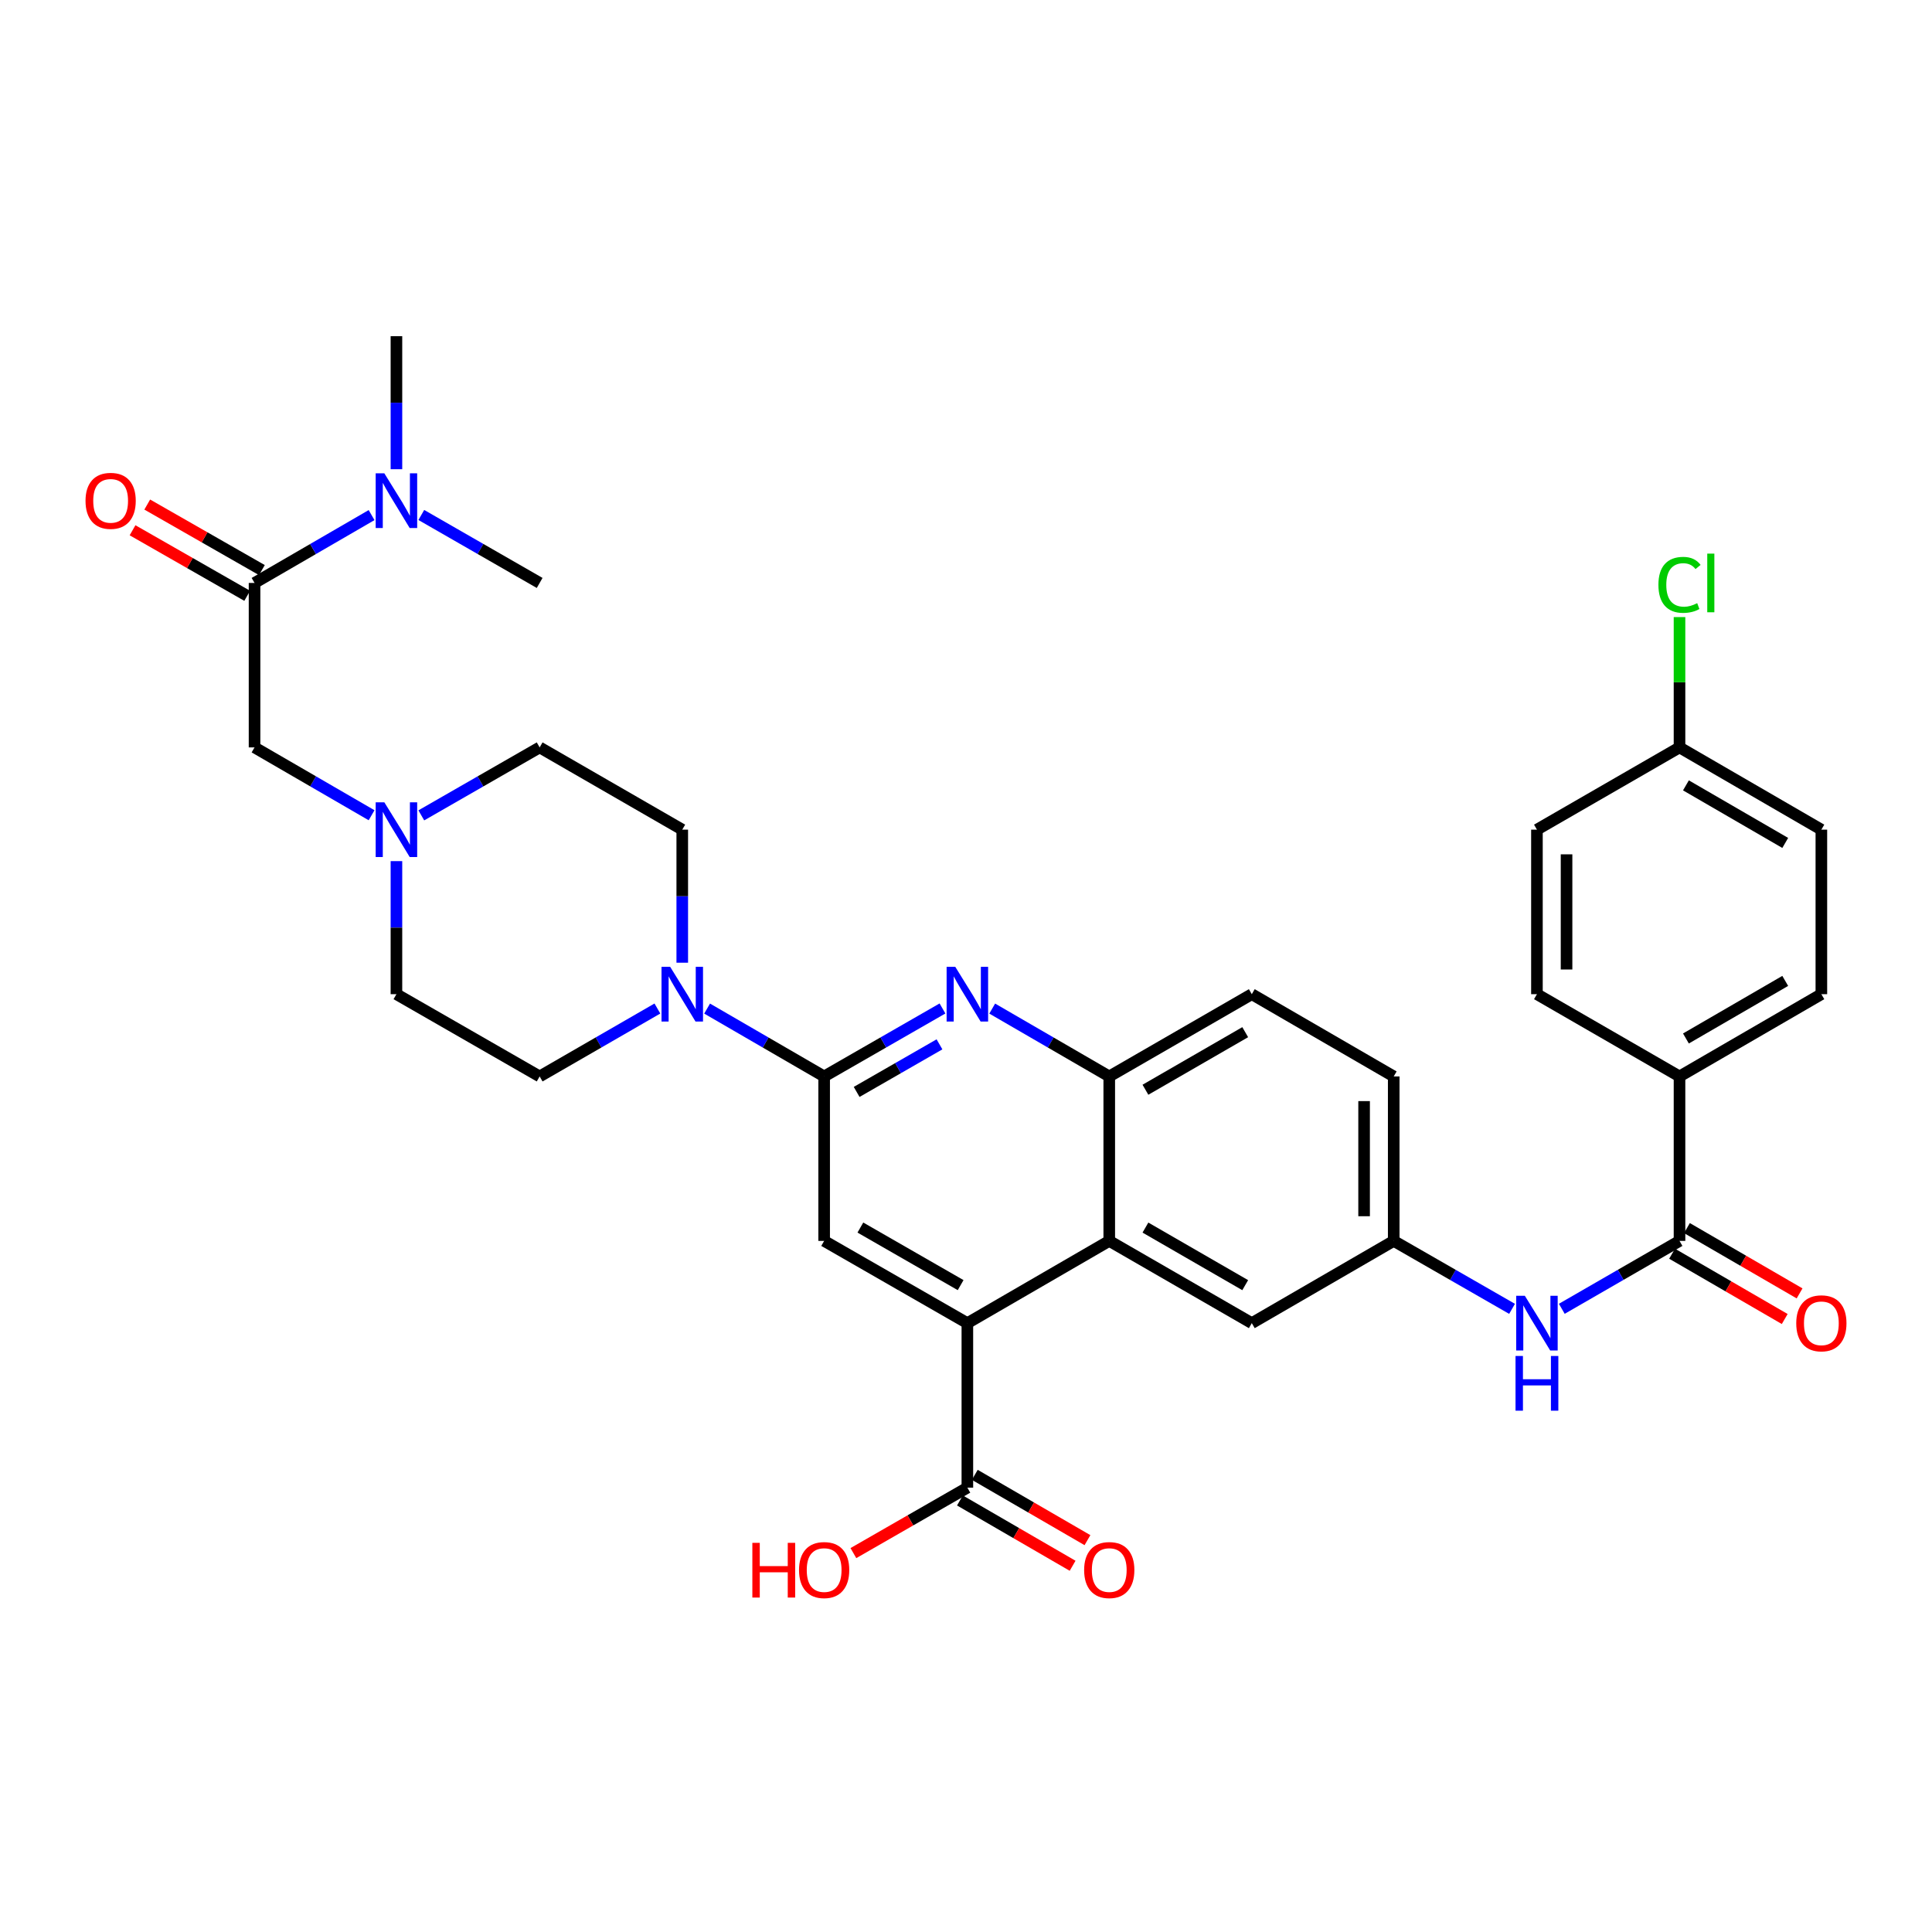 <?xml version='1.0' encoding='iso-8859-1'?>
<svg version='1.1' baseProfile='full'
              xmlns='http://www.w3.org/2000/svg'
                      xmlns:rdkit='http://www.rdkit.org/xml'
                      xmlns:xlink='http://www.w3.org/1999/xlink'
                  xml:space='preserve'
width='1000px' height='1000px' viewBox='0 0 1000 1000'>
<!-- END OF HEADER -->
<rect style='opacity:1.0;fill:#FFFFFF;stroke:none' width='1000' height='1000' x='0' y='0'> </rect>
<path class='bond-0' d='M 426.577,557.164 L 457.203,539.572' style='fill:none;fill-rule:evenodd;stroke:#000000;stroke-width:6px;stroke-linecap:butt;stroke-linejoin:miter;stroke-opacity:1' />
<path class='bond-0' d='M 457.203,539.572 L 487.83,521.981' style='fill:none;fill-rule:evenodd;stroke:#0000FF;stroke-width:6px;stroke-linecap:butt;stroke-linejoin:miter;stroke-opacity:1' />
<path class='bond-0' d='M 443.399,565.178 L 464.838,552.864' style='fill:none;fill-rule:evenodd;stroke:#000000;stroke-width:6px;stroke-linecap:butt;stroke-linejoin:miter;stroke-opacity:1' />
<path class='bond-0' d='M 464.838,552.864 L 486.276,540.55' style='fill:none;fill-rule:evenodd;stroke:#0000FF;stroke-width:6px;stroke-linecap:butt;stroke-linejoin:miter;stroke-opacity:1' />
<path class='bond-3' d='M 426.577,557.164 L 396.288,539.603' style='fill:none;fill-rule:evenodd;stroke:#000000;stroke-width:6px;stroke-linecap:butt;stroke-linejoin:miter;stroke-opacity:1' />
<path class='bond-3' d='M 396.288,539.603 L 365.999,522.042' style='fill:none;fill-rule:evenodd;stroke:#0000FF;stroke-width:6px;stroke-linecap:butt;stroke-linejoin:miter;stroke-opacity:1' />
<path class='bond-4' d='M 426.577,557.164 L 426.577,642.287' style='fill:none;fill-rule:evenodd;stroke:#000000;stroke-width:6px;stroke-linecap:butt;stroke-linejoin:miter;stroke-opacity:1' />
<path class='bond-6' d='M 513.569,522.042 L 543.858,539.603' style='fill:none;fill-rule:evenodd;stroke:#0000FF;stroke-width:6px;stroke-linecap:butt;stroke-linejoin:miter;stroke-opacity:1' />
<path class='bond-6' d='M 543.858,539.603 L 574.147,557.164' style='fill:none;fill-rule:evenodd;stroke:#000000;stroke-width:6px;stroke-linecap:butt;stroke-linejoin:miter;stroke-opacity:1' />
<path class='bond-1' d='M 500.707,684.858 L 426.577,642.287' style='fill:none;fill-rule:evenodd;stroke:#000000;stroke-width:6px;stroke-linecap:butt;stroke-linejoin:miter;stroke-opacity:1' />
<path class='bond-1' d='M 497.221,665.18 L 445.33,635.38' style='fill:none;fill-rule:evenodd;stroke:#000000;stroke-width:6px;stroke-linecap:butt;stroke-linejoin:miter;stroke-opacity:1' />
<path class='bond-2' d='M 500.707,684.858 L 574.147,642.287' style='fill:none;fill-rule:evenodd;stroke:#000000;stroke-width:6px;stroke-linecap:butt;stroke-linejoin:miter;stroke-opacity:1' />
<path class='bond-8' d='M 500.707,684.858 L 500.707,770.007' style='fill:none;fill-rule:evenodd;stroke:#000000;stroke-width:6px;stroke-linecap:butt;stroke-linejoin:miter;stroke-opacity:1' />
<path class='bond-14' d='M 574.147,642.287 L 647.927,684.858' style='fill:none;fill-rule:evenodd;stroke:#000000;stroke-width:6px;stroke-linecap:butt;stroke-linejoin:miter;stroke-opacity:1' />
<path class='bond-14' d='M 592.874,635.396 L 644.521,665.195' style='fill:none;fill-rule:evenodd;stroke:#000000;stroke-width:6px;stroke-linecap:butt;stroke-linejoin:miter;stroke-opacity:1' />
<path class='bond-34' d='M 574.147,642.287 L 574.147,557.164' style='fill:none;fill-rule:evenodd;stroke:#000000;stroke-width:6px;stroke-linecap:butt;stroke-linejoin:miter;stroke-opacity:1' />
<path class='bond-18' d='M 340.267,522.009 L 309.794,539.586' style='fill:none;fill-rule:evenodd;stroke:#0000FF;stroke-width:6px;stroke-linecap:butt;stroke-linejoin:miter;stroke-opacity:1' />
<path class='bond-18' d='M 309.794,539.586 L 279.322,557.164' style='fill:none;fill-rule:evenodd;stroke:#000000;stroke-width:6px;stroke-linecap:butt;stroke-linejoin:miter;stroke-opacity:1' />
<path class='bond-19' d='M 353.137,498.296 L 353.137,463.861' style='fill:none;fill-rule:evenodd;stroke:#0000FF;stroke-width:6px;stroke-linecap:butt;stroke-linejoin:miter;stroke-opacity:1' />
<path class='bond-19' d='M 353.137,463.861 L 353.137,429.427' style='fill:none;fill-rule:evenodd;stroke:#000000;stroke-width:6px;stroke-linecap:butt;stroke-linejoin:miter;stroke-opacity:1' />
<path class='bond-5' d='M 869.312,642.287 L 838.848,659.86' style='fill:none;fill-rule:evenodd;stroke:#000000;stroke-width:6px;stroke-linecap:butt;stroke-linejoin:miter;stroke-opacity:1' />
<path class='bond-5' d='M 838.848,659.86 L 808.384,677.434' style='fill:none;fill-rule:evenodd;stroke:#0000FF;stroke-width:6px;stroke-linecap:butt;stroke-linejoin:miter;stroke-opacity:1' />
<path class='bond-12' d='M 869.312,642.287 L 869.312,557.164' style='fill:none;fill-rule:evenodd;stroke:#000000;stroke-width:6px;stroke-linecap:butt;stroke-linejoin:miter;stroke-opacity:1' />
<path class='bond-16' d='M 865.468,648.918 L 894.618,665.819' style='fill:none;fill-rule:evenodd;stroke:#000000;stroke-width:6px;stroke-linecap:butt;stroke-linejoin:miter;stroke-opacity:1' />
<path class='bond-16' d='M 894.618,665.819 L 923.769,682.72' style='fill:none;fill-rule:evenodd;stroke:#FF0000;stroke-width:6px;stroke-linecap:butt;stroke-linejoin:miter;stroke-opacity:1' />
<path class='bond-16' d='M 873.156,635.657 L 902.307,652.558' style='fill:none;fill-rule:evenodd;stroke:#000000;stroke-width:6px;stroke-linecap:butt;stroke-linejoin:miter;stroke-opacity:1' />
<path class='bond-16' d='M 902.307,652.558 L 931.458,669.46' style='fill:none;fill-rule:evenodd;stroke:#FF0000;stroke-width:6px;stroke-linecap:butt;stroke-linejoin:miter;stroke-opacity:1' />
<path class='bond-21' d='M 574.147,557.164 L 647.927,514.585' style='fill:none;fill-rule:evenodd;stroke:#000000;stroke-width:6px;stroke-linecap:butt;stroke-linejoin:miter;stroke-opacity:1' />
<path class='bond-21' d='M 592.876,564.053 L 644.522,534.248' style='fill:none;fill-rule:evenodd;stroke:#000000;stroke-width:6px;stroke-linecap:butt;stroke-linejoin:miter;stroke-opacity:1' />
<path class='bond-7' d='M 131.752,301.733 L 131.752,386.857' style='fill:none;fill-rule:evenodd;stroke:#000000;stroke-width:6px;stroke-linecap:butt;stroke-linejoin:miter;stroke-opacity:1' />
<path class='bond-13' d='M 131.752,301.733 L 162.041,284.172' style='fill:none;fill-rule:evenodd;stroke:#000000;stroke-width:6px;stroke-linecap:butt;stroke-linejoin:miter;stroke-opacity:1' />
<path class='bond-13' d='M 162.041,284.172 L 192.33,266.611' style='fill:none;fill-rule:evenodd;stroke:#0000FF;stroke-width:6px;stroke-linecap:butt;stroke-linejoin:miter;stroke-opacity:1' />
<path class='bond-17' d='M 135.556,295.079 L 105.885,278.118' style='fill:none;fill-rule:evenodd;stroke:#000000;stroke-width:6px;stroke-linecap:butt;stroke-linejoin:miter;stroke-opacity:1' />
<path class='bond-17' d='M 105.885,278.118 L 76.213,261.158' style='fill:none;fill-rule:evenodd;stroke:#FF0000;stroke-width:6px;stroke-linecap:butt;stroke-linejoin:miter;stroke-opacity:1' />
<path class='bond-17' d='M 127.949,308.387 L 98.278,291.426' style='fill:none;fill-rule:evenodd;stroke:#000000;stroke-width:6px;stroke-linecap:butt;stroke-linejoin:miter;stroke-opacity:1' />
<path class='bond-17' d='M 98.278,291.426 L 68.606,274.465' style='fill:none;fill-rule:evenodd;stroke:#FF0000;stroke-width:6px;stroke-linecap:butt;stroke-linejoin:miter;stroke-opacity:1' />
<path class='bond-20' d='M 496.863,776.638 L 526.022,793.54' style='fill:none;fill-rule:evenodd;stroke:#000000;stroke-width:6px;stroke-linecap:butt;stroke-linejoin:miter;stroke-opacity:1' />
<path class='bond-20' d='M 526.022,793.54 L 555.181,810.442' style='fill:none;fill-rule:evenodd;stroke:#FF0000;stroke-width:6px;stroke-linecap:butt;stroke-linejoin:miter;stroke-opacity:1' />
<path class='bond-20' d='M 504.55,763.376 L 533.709,780.278' style='fill:none;fill-rule:evenodd;stroke:#000000;stroke-width:6px;stroke-linecap:butt;stroke-linejoin:miter;stroke-opacity:1' />
<path class='bond-20' d='M 533.709,780.278 L 562.868,797.181' style='fill:none;fill-rule:evenodd;stroke:#FF0000;stroke-width:6px;stroke-linecap:butt;stroke-linejoin:miter;stroke-opacity:1' />
<path class='bond-26' d='M 500.707,770.007 L 471.21,786.946' style='fill:none;fill-rule:evenodd;stroke:#000000;stroke-width:6px;stroke-linecap:butt;stroke-linejoin:miter;stroke-opacity:1' />
<path class='bond-26' d='M 471.21,786.946 L 441.714,803.884' style='fill:none;fill-rule:evenodd;stroke:#FF0000;stroke-width:6px;stroke-linecap:butt;stroke-linejoin:miter;stroke-opacity:1' />
<path class='bond-9' d='M 782.637,677.463 L 752.011,659.875' style='fill:none;fill-rule:evenodd;stroke:#0000FF;stroke-width:6px;stroke-linecap:butt;stroke-linejoin:miter;stroke-opacity:1' />
<path class='bond-9' d='M 752.011,659.875 L 721.385,642.287' style='fill:none;fill-rule:evenodd;stroke:#000000;stroke-width:6px;stroke-linecap:butt;stroke-linejoin:miter;stroke-opacity:1' />
<path class='bond-10' d='M 218.07,422.032 L 248.696,404.444' style='fill:none;fill-rule:evenodd;stroke:#0000FF;stroke-width:6px;stroke-linecap:butt;stroke-linejoin:miter;stroke-opacity:1' />
<path class='bond-10' d='M 248.696,404.444 L 279.322,386.857' style='fill:none;fill-rule:evenodd;stroke:#000000;stroke-width:6px;stroke-linecap:butt;stroke-linejoin:miter;stroke-opacity:1' />
<path class='bond-11' d='M 192.33,421.971 L 162.041,404.414' style='fill:none;fill-rule:evenodd;stroke:#0000FF;stroke-width:6px;stroke-linecap:butt;stroke-linejoin:miter;stroke-opacity:1' />
<path class='bond-11' d='M 162.041,404.414 L 131.752,386.857' style='fill:none;fill-rule:evenodd;stroke:#000000;stroke-width:6px;stroke-linecap:butt;stroke-linejoin:miter;stroke-opacity:1' />
<path class='bond-35' d='M 205.192,445.716 L 205.192,480.15' style='fill:none;fill-rule:evenodd;stroke:#0000FF;stroke-width:6px;stroke-linecap:butt;stroke-linejoin:miter;stroke-opacity:1' />
<path class='bond-35' d='M 205.192,480.15 L 205.192,514.585' style='fill:none;fill-rule:evenodd;stroke:#000000;stroke-width:6px;stroke-linecap:butt;stroke-linejoin:miter;stroke-opacity:1' />
<path class='bond-22' d='M 869.312,557.164 L 942.735,514.585' style='fill:none;fill-rule:evenodd;stroke:#000000;stroke-width:6px;stroke-linecap:butt;stroke-linejoin:miter;stroke-opacity:1' />
<path class='bond-22' d='M 872.636,537.517 L 924.032,507.712' style='fill:none;fill-rule:evenodd;stroke:#000000;stroke-width:6px;stroke-linecap:butt;stroke-linejoin:miter;stroke-opacity:1' />
<path class='bond-23' d='M 869.312,557.164 L 795.514,514.585' style='fill:none;fill-rule:evenodd;stroke:#000000;stroke-width:6px;stroke-linecap:butt;stroke-linejoin:miter;stroke-opacity:1' />
<path class='bond-32' d='M 218.07,266.551 L 248.696,284.142' style='fill:none;fill-rule:evenodd;stroke:#0000FF;stroke-width:6px;stroke-linecap:butt;stroke-linejoin:miter;stroke-opacity:1' />
<path class='bond-32' d='M 248.696,284.142 L 279.322,301.733' style='fill:none;fill-rule:evenodd;stroke:#000000;stroke-width:6px;stroke-linecap:butt;stroke-linejoin:miter;stroke-opacity:1' />
<path class='bond-33' d='M 205.192,242.866 L 205.192,208.44' style='fill:none;fill-rule:evenodd;stroke:#0000FF;stroke-width:6px;stroke-linecap:butt;stroke-linejoin:miter;stroke-opacity:1' />
<path class='bond-33' d='M 205.192,208.44 L 205.192,174.013' style='fill:none;fill-rule:evenodd;stroke:#000000;stroke-width:6px;stroke-linecap:butt;stroke-linejoin:miter;stroke-opacity:1' />
<path class='bond-15' d='M 647.927,684.858 L 721.385,642.287' style='fill:none;fill-rule:evenodd;stroke:#000000;stroke-width:6px;stroke-linecap:butt;stroke-linejoin:miter;stroke-opacity:1' />
<path class='bond-36' d='M 721.385,642.287 L 721.385,557.164' style='fill:none;fill-rule:evenodd;stroke:#000000;stroke-width:6px;stroke-linecap:butt;stroke-linejoin:miter;stroke-opacity:1' />
<path class='bond-36' d='M 706.056,629.519 L 706.056,569.932' style='fill:none;fill-rule:evenodd;stroke:#000000;stroke-width:6px;stroke-linecap:butt;stroke-linejoin:miter;stroke-opacity:1' />
<path class='bond-25' d='M 279.322,557.164 L 205.192,514.585' style='fill:none;fill-rule:evenodd;stroke:#000000;stroke-width:6px;stroke-linecap:butt;stroke-linejoin:miter;stroke-opacity:1' />
<path class='bond-24' d='M 353.137,429.427 L 279.322,386.857' style='fill:none;fill-rule:evenodd;stroke:#000000;stroke-width:6px;stroke-linecap:butt;stroke-linejoin:miter;stroke-opacity:1' />
<path class='bond-27' d='M 647.927,514.585 L 721.385,557.164' style='fill:none;fill-rule:evenodd;stroke:#000000;stroke-width:6px;stroke-linecap:butt;stroke-linejoin:miter;stroke-opacity:1' />
<path class='bond-30' d='M 942.735,514.585 L 942.735,429.427' style='fill:none;fill-rule:evenodd;stroke:#000000;stroke-width:6px;stroke-linecap:butt;stroke-linejoin:miter;stroke-opacity:1' />
<path class='bond-29' d='M 795.514,514.585 L 795.514,429.427' style='fill:none;fill-rule:evenodd;stroke:#000000;stroke-width:6px;stroke-linecap:butt;stroke-linejoin:miter;stroke-opacity:1' />
<path class='bond-29' d='M 810.843,501.811 L 810.843,442.201' style='fill:none;fill-rule:evenodd;stroke:#000000;stroke-width:6px;stroke-linecap:butt;stroke-linejoin:miter;stroke-opacity:1' />
<path class='bond-28' d='M 869.312,386.857 L 795.514,429.427' style='fill:none;fill-rule:evenodd;stroke:#000000;stroke-width:6px;stroke-linecap:butt;stroke-linejoin:miter;stroke-opacity:1' />
<path class='bond-31' d='M 869.312,386.857 L 869.312,353.129' style='fill:none;fill-rule:evenodd;stroke:#000000;stroke-width:6px;stroke-linecap:butt;stroke-linejoin:miter;stroke-opacity:1' />
<path class='bond-31' d='M 869.312,353.129 L 869.312,319.401' style='fill:none;fill-rule:evenodd;stroke:#00CC00;stroke-width:6px;stroke-linecap:butt;stroke-linejoin:miter;stroke-opacity:1' />
<path class='bond-37' d='M 869.312,386.857 L 942.735,429.427' style='fill:none;fill-rule:evenodd;stroke:#000000;stroke-width:6px;stroke-linecap:butt;stroke-linejoin:miter;stroke-opacity:1' />
<path class='bond-37' d='M 872.637,406.503 L 924.033,436.302' style='fill:none;fill-rule:evenodd;stroke:#000000;stroke-width:6px;stroke-linecap:butt;stroke-linejoin:miter;stroke-opacity:1' />
<path  class='atom-1' d='M 494.447 500.425
L 503.727 515.425
Q 504.647 516.905, 506.127 519.585
Q 507.607 522.265, 507.687 522.425
L 507.687 500.425
L 511.447 500.425
L 511.447 528.745
L 507.567 528.745
L 497.607 512.345
Q 496.447 510.425, 495.207 508.225
Q 494.007 506.025, 493.647 505.345
L 493.647 528.745
L 489.967 528.745
L 489.967 500.425
L 494.447 500.425
' fill='#0000FF'/>
<path  class='atom-4' d='M 346.877 500.425
L 356.157 515.425
Q 357.077 516.905, 358.557 519.585
Q 360.037 522.265, 360.117 522.425
L 360.117 500.425
L 363.877 500.425
L 363.877 528.745
L 359.997 528.745
L 350.037 512.345
Q 348.877 510.425, 347.637 508.225
Q 346.437 506.025, 346.077 505.345
L 346.077 528.745
L 342.397 528.745
L 342.397 500.425
L 346.877 500.425
' fill='#0000FF'/>
<path  class='atom-10' d='M 789.254 670.698
L 798.534 685.698
Q 799.454 687.178, 800.934 689.858
Q 802.414 692.538, 802.494 692.698
L 802.494 670.698
L 806.254 670.698
L 806.254 699.018
L 802.374 699.018
L 792.414 682.618
Q 791.254 680.698, 790.014 678.498
Q 788.814 676.298, 788.454 675.618
L 788.454 699.018
L 784.774 699.018
L 784.774 670.698
L 789.254 670.698
' fill='#0000FF'/>
<path  class='atom-10' d='M 784.434 701.85
L 788.274 701.85
L 788.274 713.89
L 802.754 713.89
L 802.754 701.85
L 806.594 701.85
L 806.594 730.17
L 802.754 730.17
L 802.754 717.09
L 788.274 717.09
L 788.274 730.17
L 784.434 730.17
L 784.434 701.85
' fill='#0000FF'/>
<path  class='atom-11' d='M 198.932 415.267
L 208.212 430.267
Q 209.132 431.747, 210.612 434.427
Q 212.092 437.107, 212.172 437.267
L 212.172 415.267
L 215.932 415.267
L 215.932 443.587
L 212.052 443.587
L 202.092 427.187
Q 200.932 425.267, 199.692 423.067
Q 198.492 420.867, 198.132 420.187
L 198.132 443.587
L 194.452 443.587
L 194.452 415.267
L 198.932 415.267
' fill='#0000FF'/>
<path  class='atom-14' d='M 198.932 244.994
L 208.212 259.994
Q 209.132 261.474, 210.612 264.154
Q 212.092 266.834, 212.172 266.994
L 212.172 244.994
L 215.932 244.994
L 215.932 273.314
L 212.052 273.314
L 202.092 256.914
Q 200.932 254.994, 199.692 252.794
Q 198.492 250.594, 198.132 249.914
L 198.132 273.314
L 194.452 273.314
L 194.452 244.994
L 198.932 244.994
' fill='#0000FF'/>
<path  class='atom-17' d='M 929.735 684.938
Q 929.735 678.138, 933.095 674.338
Q 936.455 670.538, 942.735 670.538
Q 949.015 670.538, 952.375 674.338
Q 955.735 678.138, 955.735 684.938
Q 955.735 691.818, 952.335 695.738
Q 948.935 699.618, 942.735 699.618
Q 936.495 699.618, 933.095 695.738
Q 929.735 691.858, 929.735 684.938
M 942.735 696.418
Q 947.055 696.418, 949.375 693.538
Q 951.735 690.618, 951.735 684.938
Q 951.735 679.378, 949.375 676.578
Q 947.055 673.738, 942.735 673.738
Q 938.415 673.738, 936.055 676.538
Q 933.735 679.338, 933.735 684.938
Q 933.735 690.658, 936.055 693.538
Q 938.415 696.418, 942.735 696.418
' fill='#FF0000'/>
<path  class='atom-18' d='M 44.265 259.234
Q 44.265 252.434, 47.625 248.634
Q 50.985 244.834, 57.265 244.834
Q 63.545 244.834, 66.905 248.634
Q 70.265 252.434, 70.265 259.234
Q 70.265 266.114, 66.865 270.034
Q 63.465 273.914, 57.265 273.914
Q 51.025 273.914, 47.625 270.034
Q 44.265 266.154, 44.265 259.234
M 57.265 270.714
Q 61.585 270.714, 63.905 267.834
Q 66.265 264.914, 66.265 259.234
Q 66.265 253.674, 63.905 250.874
Q 61.585 248.034, 57.265 248.034
Q 52.945 248.034, 50.585 250.834
Q 48.265 253.634, 48.265 259.234
Q 48.265 264.954, 50.585 267.834
Q 52.945 270.714, 57.265 270.714
' fill='#FF0000'/>
<path  class='atom-21' d='M 561.147 812.657
Q 561.147 805.857, 564.507 802.057
Q 567.867 798.257, 574.147 798.257
Q 580.427 798.257, 583.787 802.057
Q 587.147 805.857, 587.147 812.657
Q 587.147 819.537, 583.747 823.457
Q 580.347 827.337, 574.147 827.337
Q 567.907 827.337, 564.507 823.457
Q 561.147 819.577, 561.147 812.657
M 574.147 824.137
Q 578.467 824.137, 580.787 821.257
Q 583.147 818.337, 583.147 812.657
Q 583.147 807.097, 580.787 804.297
Q 578.467 801.457, 574.147 801.457
Q 569.827 801.457, 567.467 804.257
Q 565.147 807.057, 565.147 812.657
Q 565.147 818.377, 567.467 821.257
Q 569.827 824.137, 574.147 824.137
' fill='#FF0000'/>
<path  class='atom-27' d='M 389.417 798.577
L 393.257 798.577
L 393.257 810.617
L 407.737 810.617
L 407.737 798.577
L 411.577 798.577
L 411.577 826.897
L 407.737 826.897
L 407.737 813.817
L 393.257 813.817
L 393.257 826.897
L 389.417 826.897
L 389.417 798.577
' fill='#FF0000'/>
<path  class='atom-27' d='M 413.577 812.657
Q 413.577 805.857, 416.937 802.057
Q 420.297 798.257, 426.577 798.257
Q 432.857 798.257, 436.217 802.057
Q 439.577 805.857, 439.577 812.657
Q 439.577 819.537, 436.177 823.457
Q 432.777 827.337, 426.577 827.337
Q 420.337 827.337, 416.937 823.457
Q 413.577 819.577, 413.577 812.657
M 426.577 824.137
Q 430.897 824.137, 433.217 821.257
Q 435.577 818.337, 435.577 812.657
Q 435.577 807.097, 433.217 804.297
Q 430.897 801.457, 426.577 801.457
Q 422.257 801.457, 419.897 804.257
Q 417.577 807.057, 417.577 812.657
Q 417.577 818.377, 419.897 821.257
Q 422.257 824.137, 426.577 824.137
' fill='#FF0000'/>
<path  class='atom-32' d='M 858.392 302.713
Q 858.392 295.673, 861.672 291.993
Q 864.992 288.273, 871.272 288.273
Q 877.112 288.273, 880.232 292.393
L 877.592 294.553
Q 875.312 291.553, 871.272 291.553
Q 866.992 291.553, 864.712 294.433
Q 862.472 297.273, 862.472 302.713
Q 862.472 308.313, 864.792 311.193
Q 867.152 314.073, 871.712 314.073
Q 874.832 314.073, 878.472 312.193
L 879.592 315.193
Q 878.112 316.153, 875.872 316.713
Q 873.632 317.273, 871.152 317.273
Q 864.992 317.273, 861.672 313.513
Q 858.392 309.753, 858.392 302.713
' fill='#00CC00'/>
<path  class='atom-32' d='M 883.672 286.553
L 887.352 286.553
L 887.352 316.913
L 883.672 316.913
L 883.672 286.553
' fill='#00CC00'/>
</svg>
